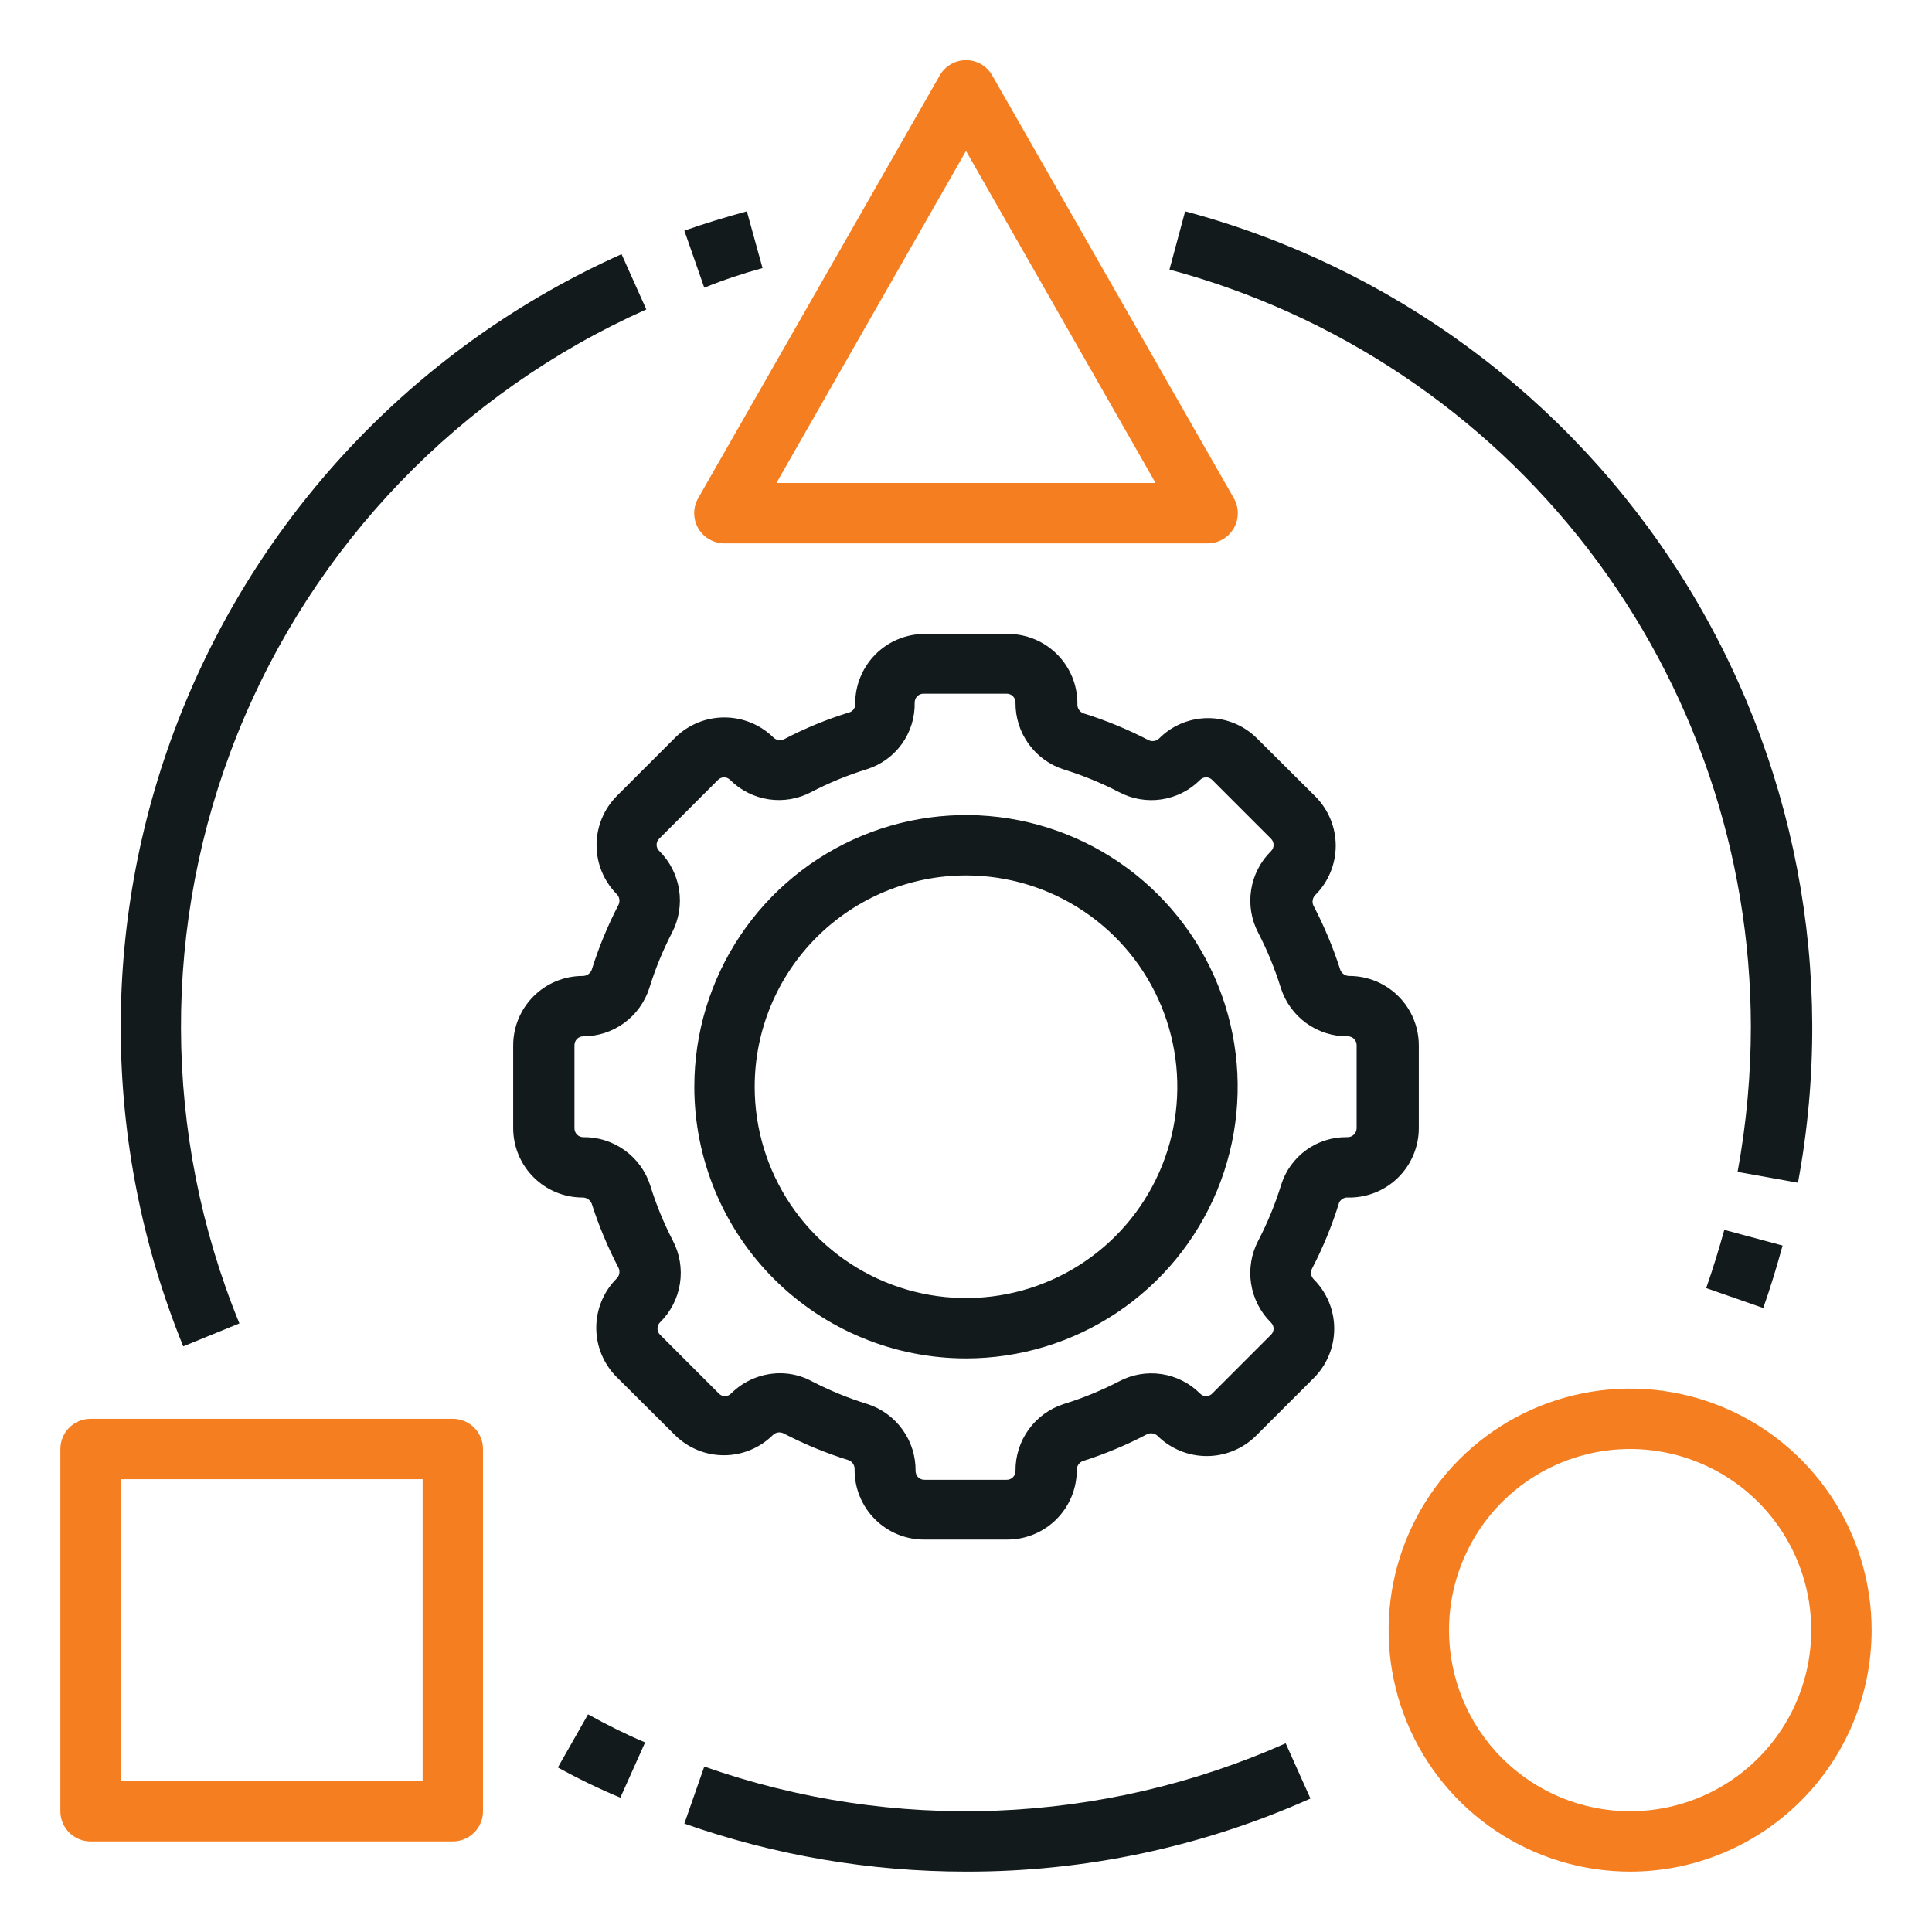 <svg width="138" height="138" viewBox="0 0 138 138" fill="none" xmlns="http://www.w3.org/2000/svg">
<path d="M44.031 63.846C44.135 63.943 44.206 64.07 44.233 64.21C44.26 64.35 44.242 64.494 44.182 64.623C43.408 66.117 42.766 67.675 42.263 69.28C42.209 69.412 42.116 69.525 41.997 69.602C41.877 69.679 41.736 69.717 41.594 69.712C40.282 69.717 39.027 70.242 38.101 71.172C37.176 72.101 36.656 73.359 36.656 74.671V80.579C36.656 81.891 37.176 83.149 38.101 84.078C39.027 85.008 40.282 85.533 41.594 85.538C41.736 85.532 41.877 85.571 41.997 85.648C42.116 85.725 42.209 85.838 42.263 85.97C42.77 87.553 43.411 89.089 44.182 90.562C44.242 90.691 44.26 90.836 44.233 90.975C44.206 91.115 44.135 91.242 44.031 91.339C43.108 92.271 42.59 93.53 42.59 94.843C42.59 96.155 43.108 97.414 44.031 98.347L48.235 102.53C49.162 103.438 50.409 103.947 51.707 103.947C53.005 103.947 54.251 103.438 55.178 102.53C55.275 102.425 55.402 102.354 55.542 102.327C55.681 102.3 55.826 102.318 55.955 102.379C57.447 103.156 59.006 103.798 60.612 104.298C60.746 104.348 60.86 104.44 60.938 104.561C61.016 104.681 61.053 104.823 61.043 104.966C61.038 105.625 61.163 106.278 61.413 106.887C61.662 107.497 62.03 108.051 62.496 108.516C62.962 108.982 63.515 109.35 64.125 109.6C64.734 109.849 65.387 109.974 66.046 109.969H71.954C73.266 109.969 74.524 109.449 75.453 108.524C76.383 107.598 76.908 106.342 76.913 105.031C76.904 104.888 76.941 104.746 77.019 104.626C77.097 104.505 77.211 104.413 77.345 104.362C78.929 103.859 80.466 103.217 81.938 102.443C82.066 102.383 82.211 102.365 82.35 102.392C82.49 102.419 82.617 102.49 82.714 102.594C83.647 103.499 84.896 104.005 86.196 104.005C87.496 104.005 88.745 103.499 89.678 102.594L93.862 98.411C94.785 97.479 95.302 96.219 95.302 94.907C95.302 93.595 94.785 92.336 93.862 91.403C93.757 91.307 93.686 91.18 93.659 91.04C93.632 90.9 93.65 90.756 93.711 90.627C94.499 89.115 95.148 87.534 95.651 85.905C95.708 85.785 95.801 85.685 95.917 85.619C96.032 85.554 96.166 85.525 96.298 85.538C96.957 85.55 97.611 85.43 98.222 85.186C98.834 84.942 99.391 84.578 99.861 84.117C100.331 83.655 100.704 83.104 100.958 82.497C101.213 81.89 101.344 81.238 101.344 80.579V74.671C101.344 73.359 100.824 72.101 99.899 71.172C98.973 70.242 97.718 69.717 96.406 69.712C96.264 69.717 96.123 69.679 96.003 69.602C95.884 69.525 95.791 69.412 95.737 69.28C95.231 67.697 94.588 66.161 93.818 64.687C93.758 64.559 93.74 64.414 93.767 64.275C93.794 64.135 93.865 64.008 93.969 63.911C94.892 62.979 95.41 61.719 95.41 60.407C95.41 59.095 94.892 57.836 93.969 56.903L89.765 52.72C88.84 51.806 87.593 51.294 86.293 51.294C84.993 51.294 83.746 51.806 82.822 52.72C82.725 52.825 82.598 52.896 82.458 52.923C82.319 52.95 82.174 52.932 82.045 52.871C80.553 52.094 78.994 51.452 77.388 50.952C77.254 50.902 77.14 50.809 77.062 50.689C76.984 50.569 76.947 50.427 76.957 50.284C76.962 49.625 76.837 48.972 76.588 48.362C76.338 47.753 75.97 47.199 75.504 46.734C75.038 46.268 74.485 45.9 73.875 45.65C73.266 45.401 72.613 45.275 71.954 45.281H66.046C65.391 45.281 64.743 45.411 64.138 45.663C63.533 45.915 62.985 46.284 62.524 46.749C62.063 47.214 61.698 47.766 61.452 48.373C61.205 48.979 61.081 49.629 61.087 50.284C61.092 50.407 61.06 50.528 60.994 50.632C60.929 50.736 60.833 50.818 60.72 50.866C59.089 51.363 57.508 52.013 55.998 52.806C55.869 52.867 55.725 52.885 55.585 52.858C55.445 52.831 55.318 52.76 55.222 52.656C54.288 51.751 53.039 51.245 51.739 51.245C50.439 51.245 49.19 51.751 48.257 52.656L44.074 56.839C43.145 57.766 42.619 59.022 42.611 60.334C42.603 61.646 43.113 62.908 44.031 63.846ZM46.381 70.574C46.802 69.213 47.343 67.893 47.998 66.628C48.491 65.685 48.669 64.609 48.506 63.557C48.343 62.506 47.848 61.534 47.093 60.785C47.032 60.728 46.983 60.66 46.95 60.584C46.917 60.508 46.9 60.426 46.9 60.343C46.9 60.26 46.917 60.178 46.95 60.102C46.983 60.026 47.032 59.957 47.093 59.901L51.276 55.717C51.332 55.657 51.401 55.608 51.477 55.575C51.553 55.542 51.635 55.525 51.718 55.525C51.801 55.525 51.883 55.542 51.959 55.575C52.035 55.608 52.103 55.657 52.16 55.717C52.906 56.457 53.868 56.94 54.908 57.095C55.947 57.25 57.009 57.07 57.938 56.58C59.215 55.913 60.55 55.364 61.928 54.941C62.935 54.624 63.812 53.987 64.427 53.128C65.041 52.268 65.36 51.232 65.334 50.176C65.334 50.092 65.351 50.009 65.384 49.931C65.417 49.854 65.465 49.784 65.525 49.726C65.585 49.668 65.657 49.622 65.735 49.592C65.814 49.562 65.897 49.548 65.981 49.551H71.889C71.973 49.548 72.057 49.562 72.135 49.592C72.214 49.622 72.285 49.668 72.346 49.726C72.406 49.784 72.454 49.854 72.487 49.931C72.519 50.009 72.536 50.092 72.536 50.176C72.523 51.238 72.851 52.276 73.472 53.138C74.093 54 74.974 54.639 75.986 54.963C77.347 55.384 78.667 55.925 79.932 56.58C80.861 57.073 81.924 57.255 82.964 57.1C84.004 56.945 84.967 56.46 85.711 55.717C85.767 55.657 85.836 55.608 85.912 55.575C85.988 55.542 86.07 55.525 86.153 55.525C86.236 55.525 86.318 55.542 86.394 55.575C86.47 55.608 86.538 55.657 86.595 55.717L90.778 59.901C90.839 59.959 90.888 60.029 90.922 60.107C90.955 60.185 90.972 60.269 90.972 60.353C90.972 60.438 90.955 60.522 90.922 60.6C90.888 60.678 90.839 60.748 90.778 60.806C90.025 61.552 89.53 62.52 89.367 63.568C89.204 64.616 89.381 65.688 89.873 66.628C90.527 67.893 91.068 69.213 91.49 70.574C91.813 71.586 92.453 72.467 93.314 73.088C94.176 73.709 95.214 74.037 96.277 74.024C96.361 74.024 96.444 74.041 96.521 74.074C96.598 74.106 96.668 74.154 96.727 74.215C96.785 74.275 96.831 74.347 96.861 74.425C96.891 74.503 96.905 74.587 96.902 74.671V80.579C96.902 80.668 96.884 80.755 96.849 80.837C96.814 80.918 96.762 80.992 96.697 81.052C96.633 81.113 96.556 81.16 96.473 81.19C96.389 81.219 96.3 81.232 96.212 81.226C95.166 81.211 94.143 81.535 93.296 82.149C92.449 82.763 91.823 83.634 91.511 84.633C91.087 86.009 90.538 87.344 89.873 88.622C89.379 89.565 89.201 90.641 89.364 91.692C89.527 92.744 90.023 93.716 90.778 94.465C90.839 94.522 90.887 94.59 90.92 94.666C90.954 94.742 90.971 94.824 90.971 94.907C90.971 94.99 90.954 95.072 90.92 95.148C90.887 95.224 90.839 95.293 90.778 95.349L86.595 99.532C86.538 99.593 86.47 99.642 86.394 99.675C86.318 99.708 86.236 99.725 86.153 99.725C86.07 99.725 85.988 99.708 85.912 99.675C85.836 99.642 85.767 99.593 85.711 99.532C84.967 98.79 84.004 98.305 82.964 98.15C81.924 97.994 80.861 98.177 79.932 98.67C78.667 99.325 77.347 99.866 75.986 100.287C74.974 100.61 74.093 101.25 73.472 102.112C72.851 102.973 72.523 104.012 72.536 105.074C72.536 105.158 72.519 105.241 72.487 105.318C72.454 105.396 72.406 105.466 72.346 105.524C72.285 105.582 72.214 105.628 72.135 105.658C72.057 105.688 71.973 105.702 71.889 105.699H66.046C65.962 105.702 65.878 105.688 65.8 105.658C65.722 105.628 65.65 105.582 65.59 105.524C65.529 105.466 65.481 105.396 65.449 105.318C65.416 105.241 65.399 105.158 65.399 105.074C65.412 104.012 65.085 102.973 64.463 102.112C63.842 101.25 62.961 100.61 61.949 100.287C60.589 99.866 59.268 99.325 58.003 98.67C57.301 98.289 56.516 98.089 55.718 98.088C54.408 98.092 53.154 98.611 52.224 99.532C52.168 99.593 52.099 99.642 52.023 99.675C51.947 99.708 51.865 99.725 51.782 99.725C51.699 99.725 51.617 99.708 51.541 99.675C51.465 99.642 51.397 99.593 51.34 99.532L47.157 95.349C47.096 95.291 47.047 95.221 47.014 95.143C46.98 95.065 46.963 94.981 46.963 94.897C46.963 94.812 46.98 94.728 47.014 94.65C47.047 94.572 47.096 94.502 47.157 94.444C47.911 93.698 48.405 92.73 48.568 91.682C48.731 90.634 48.554 89.561 48.063 88.622C47.408 87.357 46.867 86.036 46.446 84.676C46.122 83.664 45.483 82.783 44.621 82.162C43.759 81.54 42.721 81.213 41.659 81.226C41.575 81.226 41.492 81.209 41.414 81.176C41.337 81.144 41.267 81.096 41.209 81.035C41.15 80.975 41.105 80.903 41.075 80.825C41.045 80.747 41.031 80.663 41.033 80.579V74.671C41.031 74.587 41.045 74.503 41.075 74.425C41.105 74.347 41.15 74.275 41.209 74.215C41.267 74.154 41.337 74.106 41.414 74.074C41.492 74.041 41.575 74.024 41.659 74.024C42.71 74.024 43.734 73.689 44.583 73.069C45.431 72.449 46.061 71.575 46.381 70.574Z" fill="#131A1C"/>
<path d="M69 97.031C72.838 97.031 76.59 95.893 79.781 93.761C82.973 91.628 85.46 88.597 86.929 85.052C88.398 81.505 88.782 77.603 88.033 73.839C87.285 70.075 85.436 66.617 82.722 63.903C80.008 61.189 76.55 59.34 72.786 58.592C69.022 57.843 65.12 58.227 61.574 59.696C58.028 61.165 54.997 63.652 52.864 66.844C50.732 70.035 49.594 73.787 49.594 77.625C49.594 82.772 51.638 87.708 55.278 91.347C58.917 94.987 63.853 97.031 69 97.031ZM69 62.531C71.985 62.531 74.903 63.416 77.386 65.075C79.868 66.734 81.802 69.091 82.945 71.849C84.087 74.607 84.386 77.642 83.804 80.57C83.221 83.498 81.784 86.187 79.673 88.298C77.562 90.409 74.873 91.846 71.945 92.429C69.017 93.011 65.982 92.712 63.224 91.57C60.466 90.427 58.108 88.493 56.45 86.011C54.791 83.528 53.906 80.61 53.906 77.625C53.906 73.622 55.496 69.783 58.327 66.952C61.158 64.121 64.997 62.531 69 62.531Z" fill="#131A1C"/>
<path d="M6.469 131.531H32.344C32.916 131.531 33.464 131.304 33.868 130.9C34.273 130.495 34.5 129.947 34.5 129.375V103.5C34.5 102.928 34.273 102.38 33.868 101.975C33.464 101.571 32.916 101.344 32.344 101.344H6.469C5.897 101.344 5.348 101.571 4.944 101.975C4.54 102.38 4.312 102.928 4.312 103.5V129.375C4.312 129.947 4.54 130.495 4.944 130.9C5.348 131.304 5.897 131.531 6.469 131.531ZM8.625 105.656H30.188V127.219H8.625V105.656Z" fill="#F57E20"/>
<path d="M133.688 116.438C133.688 113.026 132.676 109.691 130.78 106.854C128.885 104.017 126.191 101.806 123.039 100.501C119.887 99.195 116.418 98.853 113.072 99.519C109.726 100.185 106.652 101.827 104.24 104.24C101.827 106.652 100.185 109.726 99.519 113.072C98.853 116.418 99.195 119.887 100.501 123.039C101.806 126.191 104.017 128.885 106.854 130.78C109.691 132.676 113.026 133.688 116.438 133.688C121.012 133.688 125.4 131.87 128.635 128.635C131.87 125.4 133.688 121.012 133.688 116.438ZM103.5 116.438C103.5 113.879 104.259 111.377 105.68 109.25C107.102 107.122 109.123 105.464 111.487 104.485C113.851 103.506 116.452 103.249 118.961 103.749C121.471 104.248 123.776 105.48 125.586 107.289C127.395 109.099 128.627 111.404 129.126 113.914C129.626 116.423 129.369 119.024 128.39 121.388C127.411 123.752 125.753 125.773 123.625 127.195C121.498 128.616 118.996 129.375 116.438 129.375C113.006 129.375 109.716 128.012 107.289 125.586C104.863 123.159 103.5 119.869 103.5 116.438Z" fill="#F57E20"/>
<path d="M49.874 37.734C50.064 38.063 50.338 38.337 50.667 38.526C50.996 38.715 51.37 38.814 51.75 38.813H86.25C86.63 38.814 87.004 38.715 87.333 38.526C87.662 38.337 87.936 38.063 88.126 37.734C88.315 37.407 88.415 37.035 88.415 36.656C88.415 36.278 88.315 35.906 88.126 35.578L70.876 5.391C70.688 5.059 70.415 4.783 70.086 4.591C69.756 4.399 69.382 4.298 69 4.298C68.619 4.298 68.244 4.399 67.914 4.591C67.585 4.783 67.312 5.059 67.124 5.391L49.874 35.578C49.685 35.906 49.585 36.278 49.585 36.656C49.585 37.035 49.685 37.407 49.874 37.734ZM69 10.781L82.541 34.5H55.459L69 10.781Z" fill="#F57E20"/>
<path d="M42.004 122.453L39.847 126.248C41.292 127.046 42.801 127.779 44.311 128.405L46.079 124.459C44.742 123.898 43.362 123.208 42.004 122.453Z" fill="#131A1C"/>
<path d="M93.603 128.469L91.835 124.523C78.711 130.358 63.853 130.952 50.305 126.184L48.882 130.259C55.346 132.531 62.148 133.69 69 133.688C77.478 133.71 85.864 131.931 93.603 128.469Z" fill="#131A1C"/>
<path d="M123.165 87.846C122.777 89.247 122.346 90.649 121.871 92.007L125.947 93.43C126.464 91.964 126.917 90.476 127.327 88.967L123.165 87.846Z" fill="#131A1C"/>
<path d="M125.063 73.312C125.061 76.798 124.743 80.277 124.114 83.706L128.426 84.482C131.212 69.529 128.252 54.075 120.136 41.211C112.021 28.347 99.349 19.019 84.654 15.094L83.533 19.255C95.434 22.45 105.951 29.476 113.458 39.247C120.964 49.018 125.043 60.99 125.063 73.312Z" fill="#131A1C"/>
<path d="M54.467 19.148L53.346 15.094C51.858 15.503 50.349 15.956 48.882 16.474L50.305 20.549C51.75 19.967 53.065 19.536 54.467 19.148Z" fill="#131A1C"/>
<path d="M17.099 94.53C11.585 81.047 11.535 65.947 16.96 52.428C22.386 38.909 32.86 28.032 46.165 22.102L44.397 18.155C30.082 24.562 18.816 36.279 12.975 50.834C7.134 65.389 7.174 81.643 13.088 96.169L17.099 94.53Z" fill="#131A1C"/>
</svg>
